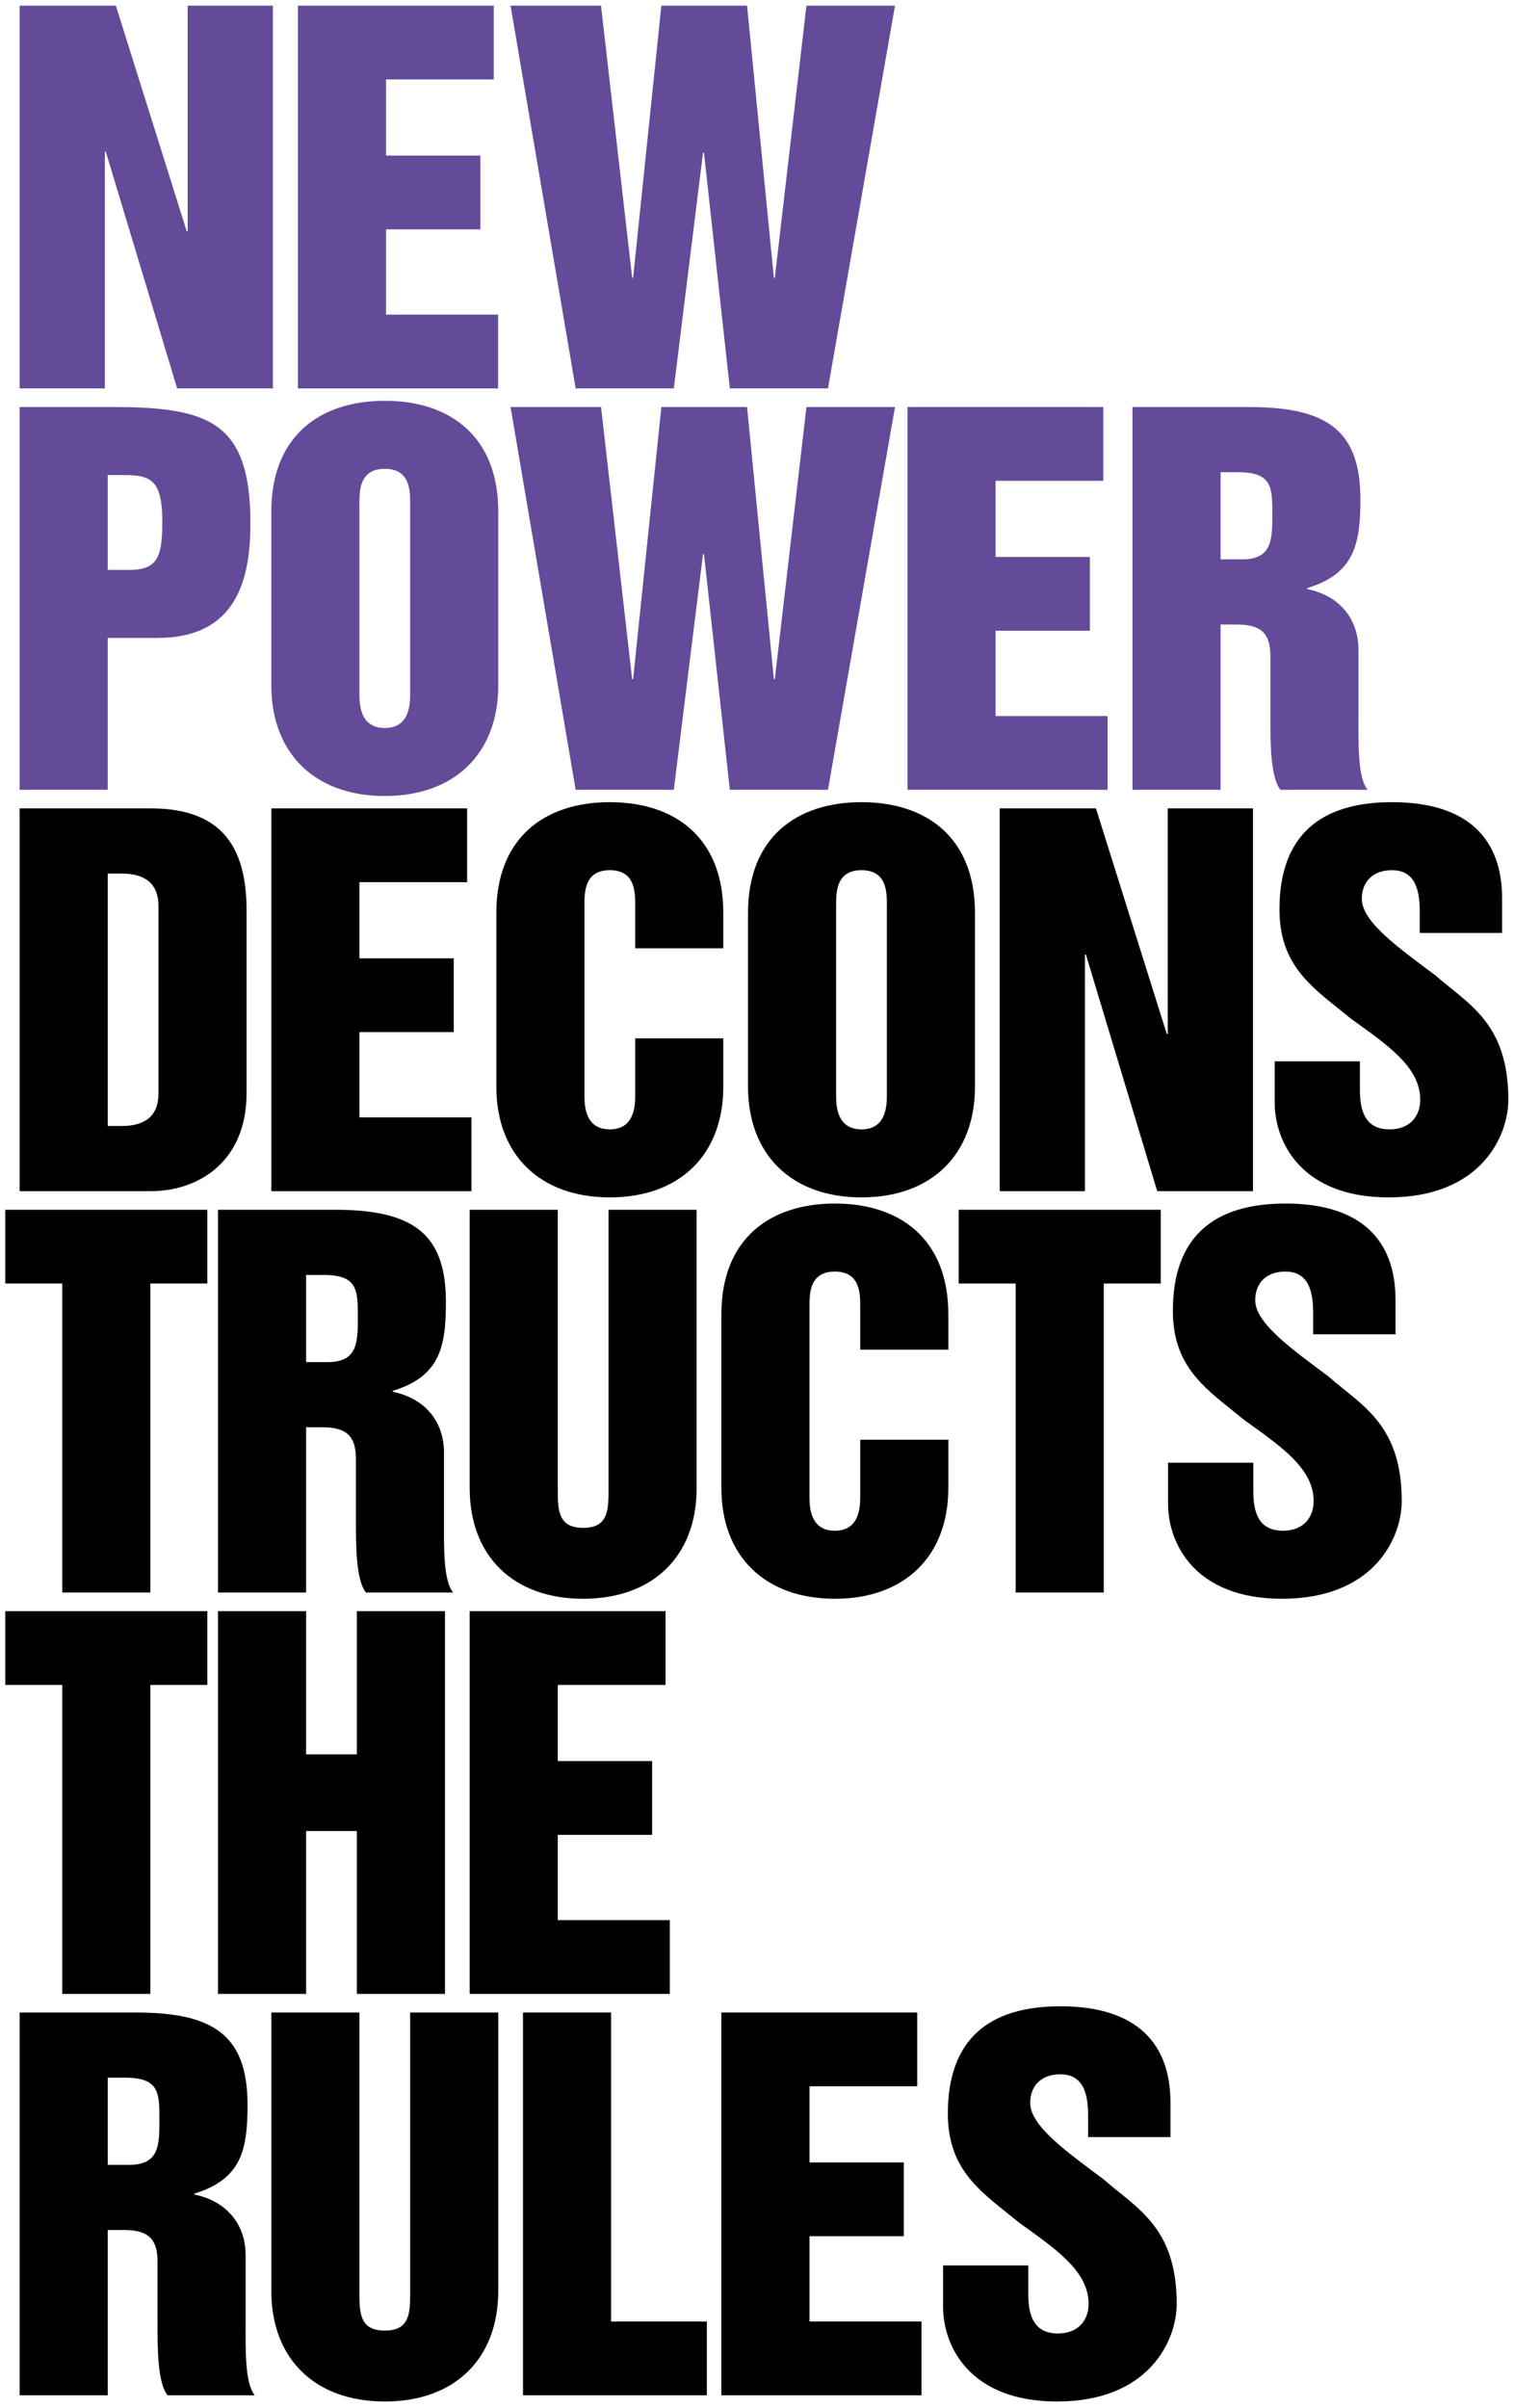 <svg width="117" height="186" viewBox="0 0 117 186" fill="none" xmlns="http://www.w3.org/2000/svg">
<path d="M1.517 30H8.103V11.722H8.177L13.69 30H21.09V0.437H14.504V17.864H14.43L8.954 0.437H1.517V30Z" fill="#644B99"/>
<path d="M23.026 30H38.492V24.302H29.834V17.716H37.123V12.018H29.834V6.135H38.159V0.437H23.026V30Z" fill="#644B99"/>
<path d="M44.486 30H52.071L54.328 11.796H54.402L56.4 30H63.985L69.165 0.437H62.32L59.878 21.453H59.804L57.732 0.437H51.109L48.926 21.453H48.852L46.447 0.437H39.454L44.486 30Z" fill="#644B99"/>
<path d="M8.325 36.691H9.102C11.396 36.691 12.543 36.691 12.543 40.28C12.543 42.944 12.21 44.017 10.027 44.017H8.325V36.691ZM1.517 61H8.325V49.271H12.173C18.278 49.271 19.351 44.757 19.351 40.428C19.351 32.695 16.28 31.437 8.806 31.437H1.517V61Z" fill="#644B99"/>
<path d="M27.775 38.911C27.775 37.912 27.775 36.21 29.736 36.21C31.697 36.21 31.697 37.912 31.697 38.911V53.526C31.697 54.303 31.697 56.227 29.736 56.227C27.775 56.227 27.775 54.303 27.775 53.526V38.911ZM20.967 52.934C20.967 58.188 24.334 61.481 29.736 61.481C35.138 61.481 38.505 58.188 38.505 52.934V39.503C38.505 33.731 34.805 30.956 29.736 30.956C24.667 30.956 20.967 33.731 20.967 39.503V52.934Z" fill="#644B99"/>
<path d="M44.486 61H52.071L54.328 42.796H54.402L56.4 61H63.985L69.165 31.437H62.32L59.878 52.453H59.804L57.732 31.437H51.109L48.926 52.453H48.852L46.447 31.437H39.454L44.486 61Z" fill="#644B99"/>
<path d="M70.128 61H85.594V55.302H76.936V48.716H84.225V43.018H76.936V37.135H85.261V31.437H70.128V61Z" fill="#644B99"/>
<path d="M87.518 61H94.326V48.235H95.584C97.508 48.235 98.174 48.975 98.174 50.677V55.413C98.174 57.374 98.174 60.038 98.951 61H105.685C104.908 60.038 104.982 57.374 104.982 55.413V50.196C104.982 47.717 103.428 45.978 101.023 45.497V45.423C104.649 44.313 105.13 42.056 105.13 38.578C105.13 33.25 102.577 31.437 96.509 31.437H87.518V61ZM94.326 36.469H95.658C98.322 36.469 98.322 37.653 98.322 39.725C98.322 41.649 98.322 43.203 95.991 43.203H94.326V36.469Z" fill="#644B99"/>
<path d="M8.325 67.469H9.398C11.211 67.469 12.247 68.246 12.247 69.985V84.452C12.247 86.191 11.211 86.968 9.398 86.968H8.325V67.469ZM1.517 92H11.655C15.244 92 19.055 89.817 19.055 84.415V70.355C19.055 65.804 17.464 62.437 11.655 62.437H1.517V92Z" fill="black"/>
<path d="M20.967 92H36.433V86.302H27.775V79.716H35.064V74.018H27.775V68.135H36.1V62.437H20.967V92Z" fill="black"/>
<path d="M38.357 83.934C38.357 89.188 41.724 92.481 47.126 92.481C52.528 92.481 55.895 89.188 55.895 83.934V80.197H49.087V84.526C49.087 85.303 49.087 87.227 47.126 87.227C45.165 87.227 45.165 85.303 45.165 84.526V69.911C45.165 68.912 45.165 67.21 47.126 67.21C49.087 67.21 49.087 68.912 49.087 69.911V73.241H55.895V70.503C55.895 64.731 52.195 61.956 47.126 61.956C42.057 61.956 38.357 64.731 38.357 70.503V83.934Z" fill="black"/>
<path d="M64.614 69.911C64.614 68.912 64.614 67.21 66.575 67.21C68.536 67.21 68.536 68.912 68.536 69.911V84.526C68.536 85.303 68.536 87.227 66.575 87.227C64.614 87.227 64.614 85.303 64.614 84.526V69.911ZM57.806 83.934C57.806 89.188 61.173 92.481 66.575 92.481C71.977 92.481 75.344 89.188 75.344 83.934V70.503C75.344 64.731 71.644 61.956 66.575 61.956C61.506 61.956 57.806 64.731 57.806 70.503V83.934Z" fill="black"/>
<path d="M77.256 92H83.842V73.722H83.916L89.429 92H96.829V62.437H90.243V79.864H90.169L84.693 62.437H77.256V92Z" fill="black"/>
<path d="M98.506 81.973V85.155C98.506 88.226 100.578 92.481 107.312 92.481C114.416 92.481 116.562 87.782 116.562 84.933C116.562 78.976 113.417 77.533 110.901 75.313C108.126 73.241 105.24 71.206 105.24 69.43C105.24 68.061 106.128 67.21 107.571 67.21C109.495 67.21 109.717 68.986 109.717 70.466V72.057H116.081V69.393C116.081 64.842 113.491 61.956 107.571 61.956C102.132 61.956 98.876 64.435 98.876 70.244C98.876 74.758 101.614 76.386 104.352 78.643C107.053 80.604 109.754 82.343 109.754 84.933C109.754 86.228 108.94 87.227 107.386 87.227C105.462 87.227 105.092 85.747 105.092 84.156V81.973H98.506Z" fill="black"/>
<path d="M0.407 99.135H4.81V123H11.618V99.135H16.021V93.437H0.407V99.135Z" fill="black"/>
<path d="M16.848 123H23.656V110.235H24.914C26.838 110.235 27.504 110.975 27.504 112.677V117.413C27.504 119.374 27.504 122.038 28.281 123H35.015C34.238 122.038 34.312 119.374 34.312 117.413V112.196C34.312 109.717 32.758 107.978 30.353 107.497V107.423C33.979 106.313 34.46 104.056 34.46 100.578C34.46 95.25 31.907 93.437 25.839 93.437H16.848V123ZM23.656 98.469H24.988C27.652 98.469 27.652 99.653 27.652 101.725C27.652 103.649 27.652 105.203 25.321 105.203H23.656V98.469Z" fill="black"/>
<path d="M36.297 114.934C36.297 120.188 39.664 123.481 45.066 123.481C50.468 123.481 53.835 120.188 53.835 114.934V93.437H47.027V115.008C47.027 116.599 47.027 118.005 45.066 118.005C43.105 118.005 43.105 116.599 43.105 115.008V93.437H36.297V114.934Z" fill="black"/>
<path d="M55.747 114.934C55.747 120.188 59.114 123.481 64.516 123.481C69.918 123.481 73.285 120.188 73.285 114.934V111.197H66.477V115.526C66.477 116.303 66.477 118.227 64.516 118.227C62.555 118.227 62.555 116.303 62.555 115.526V100.911C62.555 99.912 62.555 98.21 64.516 98.21C66.477 98.21 66.477 99.912 66.477 100.911V104.241H73.285V101.503C73.285 95.731 69.585 92.956 64.516 92.956C59.447 92.956 55.747 95.731 55.747 101.503V114.934Z" fill="black"/>
<path d="M74.086 99.135H78.489V123H85.297V99.135H89.7V93.437H74.086V99.135Z" fill="black"/>
<path d="M90.268 112.973V116.155C90.268 119.226 92.34 123.481 99.074 123.481C106.178 123.481 108.324 118.782 108.324 115.933C108.324 109.976 105.179 108.533 102.663 106.313C99.888 104.241 97.002 102.206 97.002 100.43C97.002 99.061 97.89 98.21 99.333 98.21C101.257 98.21 101.479 99.986 101.479 101.466V103.057H107.843V100.393C107.843 95.842 105.253 92.956 99.333 92.956C93.894 92.956 90.638 95.435 90.638 101.244C90.638 105.758 93.376 107.386 96.114 109.643C98.815 111.604 101.516 113.343 101.516 115.933C101.516 117.228 100.702 118.227 99.148 118.227C97.224 118.227 96.854 116.747 96.854 115.156V112.973H90.268Z" fill="black"/>
<path d="M0.407 130.135H4.81V154H11.618V130.135H16.021V124.437H0.407V130.135Z" fill="black"/>
<path d="M16.848 154H23.656V141.42H27.578V154H34.386V124.437H27.578V135.5H23.656V124.437H16.848V154Z" fill="black"/>
<path d="M36.297 154H51.763V148.302H43.105V141.716H50.394V136.018H43.105V130.135H51.43V124.437H36.297V154Z" fill="black"/>
<path d="M1.517 185H8.325V172.235H9.583C11.507 172.235 12.173 172.975 12.173 174.677V179.413C12.173 181.374 12.173 184.038 12.95 185H19.684C18.907 184.038 18.981 181.374 18.981 179.413V174.196C18.981 171.717 17.427 169.978 15.022 169.497V169.423C18.648 168.313 19.129 166.056 19.129 162.578C19.129 157.25 16.576 155.437 10.508 155.437H1.517V185ZM8.325 160.469H9.657C12.321 160.469 12.321 161.653 12.321 163.725C12.321 165.649 12.321 167.203 9.99 167.203H8.325V160.469Z" fill="black"/>
<path d="M20.967 176.934C20.967 182.188 24.334 185.481 29.736 185.481C35.138 185.481 38.505 182.188 38.505 176.934V155.437H31.697V177.008C31.697 178.599 31.697 180.005 29.736 180.005C27.775 180.005 27.775 178.599 27.775 177.008V155.437H20.967V176.934Z" fill="black"/>
<path d="M40.416 185H54.624V179.302H47.224V155.437H40.416V185Z" fill="black"/>
<path d="M55.747 185H71.213V179.302H62.555V172.716H69.844V167.018H62.555V161.135H70.88V155.437H55.747V185Z" fill="black"/>
<path d="M72.878 174.973V178.155C72.878 181.226 74.95 185.481 81.684 185.481C88.788 185.481 90.934 180.782 90.934 177.933C90.934 171.976 87.789 170.533 85.273 168.313C82.498 166.241 79.612 164.206 79.612 162.43C79.612 161.061 80.5 160.21 81.943 160.21C83.867 160.21 84.089 161.986 84.089 163.466V165.057H90.453V162.393C90.453 157.842 87.863 154.956 81.943 154.956C76.504 154.956 73.248 157.435 73.248 163.244C73.248 167.758 75.986 169.386 78.724 171.643C81.425 173.604 84.126 175.343 84.126 177.933C84.126 179.228 83.312 180.227 81.758 180.227C79.834 180.227 79.464 178.747 79.464 177.156V174.973H72.878Z" fill="black"/>
</svg>
